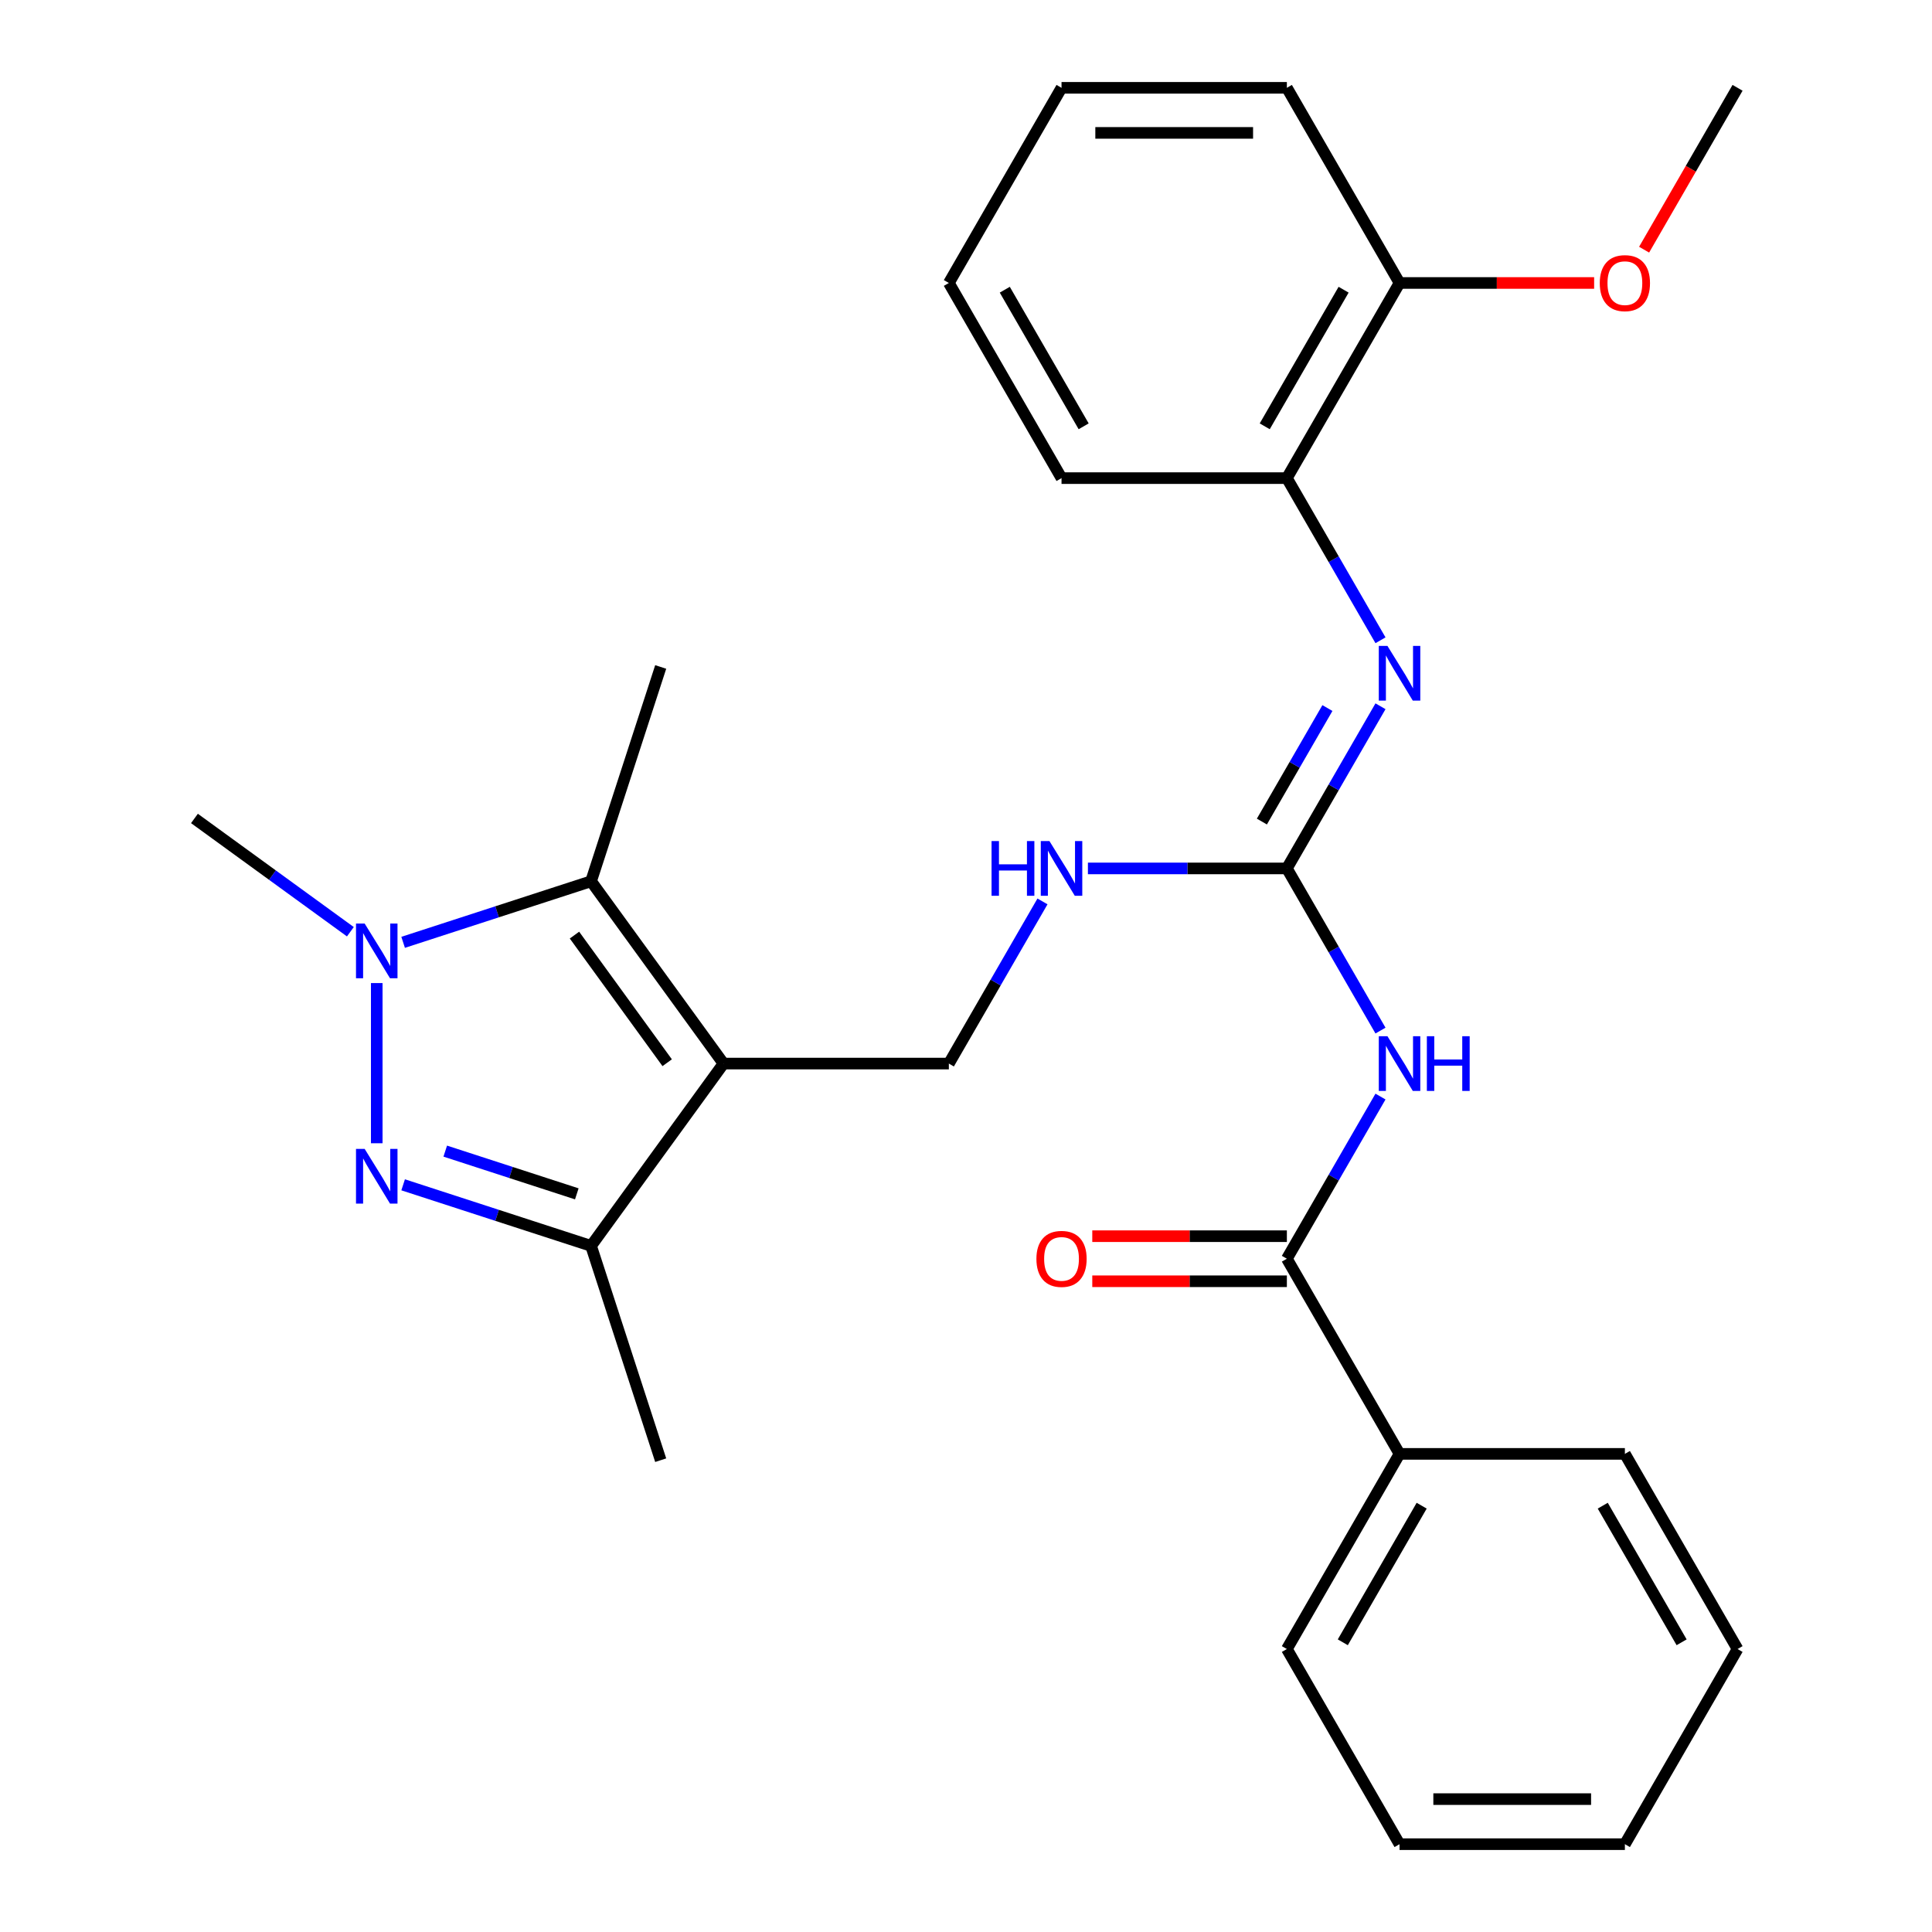 <?xml version='1.0' encoding='iso-8859-1'?>
<svg version='1.1' baseProfile='full'
              xmlns='http://www.w3.org/2000/svg'
                      xmlns:rdkit='http://www.rdkit.org/xml'
                      xmlns:xlink='http://www.w3.org/1999/xlink'
                  xml:space='preserve'
width='1000px' height='1000px' viewBox='0 0 1000 1000'>
<!-- END OF HEADER -->
<rect style='opacity:1.0;fill:#FFFFFF;stroke:none' width='1000' height='1000' x='0' y='0'> </rect>
<path class='bond-2' d='M 374.491,550.505 L 305.934,456.144' style='fill:none;fill-rule:evenodd;stroke:#000000;stroke-width:6px;stroke-linecap:butt;stroke-linejoin:miter;stroke-opacity:1' />
<path class='bond-2' d='M 345.335,550.062 L 297.345,484.01' style='fill:none;fill-rule:evenodd;stroke:#000000;stroke-width:6px;stroke-linecap:butt;stroke-linejoin:miter;stroke-opacity:1' />
<path class='bond-3' d='M 374.491,550.505 L 305.934,644.866' style='fill:none;fill-rule:evenodd;stroke:#000000;stroke-width:6px;stroke-linecap:butt;stroke-linejoin:miter;stroke-opacity:1' />
<path class='bond-8' d='M 374.491,550.505 L 491.127,550.505' style='fill:none;fill-rule:evenodd;stroke:#000000;stroke-width:6px;stroke-linecap:butt;stroke-linejoin:miter;stroke-opacity:1' />
<path class='bond-0' d='M 208.662,613.26 L 257.298,629.063' style='fill:none;fill-rule:evenodd;stroke:#0000FF;stroke-width:6px;stroke-linecap:butt;stroke-linejoin:miter;stroke-opacity:1' />
<path class='bond-0' d='M 257.298,629.063 L 305.934,644.866' style='fill:none;fill-rule:evenodd;stroke:#000000;stroke-width:6px;stroke-linecap:butt;stroke-linejoin:miter;stroke-opacity:1' />
<path class='bond-0' d='M 230.461,595.816 L 264.506,606.878' style='fill:none;fill-rule:evenodd;stroke:#0000FF;stroke-width:6px;stroke-linecap:butt;stroke-linejoin:miter;stroke-opacity:1' />
<path class='bond-0' d='M 264.506,606.878 L 298.552,617.939' style='fill:none;fill-rule:evenodd;stroke:#000000;stroke-width:6px;stroke-linecap:butt;stroke-linejoin:miter;stroke-opacity:1' />
<path class='bond-28' d='M 195.006,591.747 L 195.006,508.836' style='fill:none;fill-rule:evenodd;stroke:#0000FF;stroke-width:6px;stroke-linecap:butt;stroke-linejoin:miter;stroke-opacity:1' />
<path class='bond-1' d='M 208.662,487.75 L 257.298,471.947' style='fill:none;fill-rule:evenodd;stroke:#0000FF;stroke-width:6px;stroke-linecap:butt;stroke-linejoin:miter;stroke-opacity:1' />
<path class='bond-1' d='M 257.298,471.947 L 305.934,456.144' style='fill:none;fill-rule:evenodd;stroke:#000000;stroke-width:6px;stroke-linecap:butt;stroke-linejoin:miter;stroke-opacity:1' />
<path class='bond-14' d='M 181.35,482.265 L 140.998,452.947' style='fill:none;fill-rule:evenodd;stroke:#0000FF;stroke-width:6px;stroke-linecap:butt;stroke-linejoin:miter;stroke-opacity:1' />
<path class='bond-14' d='M 140.998,452.947 L 100.645,423.63' style='fill:none;fill-rule:evenodd;stroke:#000000;stroke-width:6px;stroke-linecap:butt;stroke-linejoin:miter;stroke-opacity:1' />
<path class='bond-15' d='M 305.934,456.144 L 341.976,345.216' style='fill:none;fill-rule:evenodd;stroke:#000000;stroke-width:6px;stroke-linecap:butt;stroke-linejoin:miter;stroke-opacity:1' />
<path class='bond-16' d='M 305.934,644.866 L 341.976,755.794' style='fill:none;fill-rule:evenodd;stroke:#000000;stroke-width:6px;stroke-linecap:butt;stroke-linejoin:miter;stroke-opacity:1' />
<path class='bond-4' d='M 714.541,533.429 L 690.312,491.462' style='fill:none;fill-rule:evenodd;stroke:#0000FF;stroke-width:6px;stroke-linecap:butt;stroke-linejoin:miter;stroke-opacity:1' />
<path class='bond-4' d='M 690.312,491.462 L 666.082,449.495' style='fill:none;fill-rule:evenodd;stroke:#000000;stroke-width:6px;stroke-linecap:butt;stroke-linejoin:miter;stroke-opacity:1' />
<path class='bond-6' d='M 714.541,567.581 L 690.312,609.548' style='fill:none;fill-rule:evenodd;stroke:#0000FF;stroke-width:6px;stroke-linecap:butt;stroke-linejoin:miter;stroke-opacity:1' />
<path class='bond-6' d='M 690.312,609.548 L 666.082,651.515' style='fill:none;fill-rule:evenodd;stroke:#000000;stroke-width:6px;stroke-linecap:butt;stroke-linejoin:miter;stroke-opacity:1' />
<path class='bond-5' d='M 666.082,449.495 L 614.592,449.495' style='fill:none;fill-rule:evenodd;stroke:#000000;stroke-width:6px;stroke-linecap:butt;stroke-linejoin:miter;stroke-opacity:1' />
<path class='bond-5' d='M 614.592,449.495 L 563.102,449.495' style='fill:none;fill-rule:evenodd;stroke:#0000FF;stroke-width:6px;stroke-linecap:butt;stroke-linejoin:miter;stroke-opacity:1' />
<path class='bond-7' d='M 666.082,449.495 L 690.312,407.528' style='fill:none;fill-rule:evenodd;stroke:#000000;stroke-width:6px;stroke-linecap:butt;stroke-linejoin:miter;stroke-opacity:1' />
<path class='bond-7' d='M 690.312,407.528 L 714.541,365.561' style='fill:none;fill-rule:evenodd;stroke:#0000FF;stroke-width:6px;stroke-linecap:butt;stroke-linejoin:miter;stroke-opacity:1' />
<path class='bond-7' d='M 653.149,425.241 L 670.11,395.864' style='fill:none;fill-rule:evenodd;stroke:#000000;stroke-width:6px;stroke-linecap:butt;stroke-linejoin:miter;stroke-opacity:1' />
<path class='bond-7' d='M 670.11,395.864 L 687.071,366.487' style='fill:none;fill-rule:evenodd;stroke:#0000FF;stroke-width:6px;stroke-linecap:butt;stroke-linejoin:miter;stroke-opacity:1' />
<path class='bond-11' d='M 666.082,639.852 L 615.722,639.852' style='fill:none;fill-rule:evenodd;stroke:#000000;stroke-width:6px;stroke-linecap:butt;stroke-linejoin:miter;stroke-opacity:1' />
<path class='bond-11' d='M 615.722,639.852 L 565.362,639.852' style='fill:none;fill-rule:evenodd;stroke:#FF0000;stroke-width:6px;stroke-linecap:butt;stroke-linejoin:miter;stroke-opacity:1' />
<path class='bond-11' d='M 666.082,663.179 L 615.722,663.179' style='fill:none;fill-rule:evenodd;stroke:#000000;stroke-width:6px;stroke-linecap:butt;stroke-linejoin:miter;stroke-opacity:1' />
<path class='bond-11' d='M 615.722,663.179 L 565.362,663.179' style='fill:none;fill-rule:evenodd;stroke:#FF0000;stroke-width:6px;stroke-linecap:butt;stroke-linejoin:miter;stroke-opacity:1' />
<path class='bond-12' d='M 666.082,651.515 L 724.4,752.525' style='fill:none;fill-rule:evenodd;stroke:#000000;stroke-width:6px;stroke-linecap:butt;stroke-linejoin:miter;stroke-opacity:1' />
<path class='bond-10' d='M 714.541,331.409 L 690.312,289.442' style='fill:none;fill-rule:evenodd;stroke:#0000FF;stroke-width:6px;stroke-linecap:butt;stroke-linejoin:miter;stroke-opacity:1' />
<path class='bond-10' d='M 690.312,289.442 L 666.082,247.475' style='fill:none;fill-rule:evenodd;stroke:#000000;stroke-width:6px;stroke-linecap:butt;stroke-linejoin:miter;stroke-opacity:1' />
<path class='bond-9' d='M 491.127,550.505 L 515.357,508.538' style='fill:none;fill-rule:evenodd;stroke:#000000;stroke-width:6px;stroke-linecap:butt;stroke-linejoin:miter;stroke-opacity:1' />
<path class='bond-9' d='M 515.357,508.538 L 539.587,466.571' style='fill:none;fill-rule:evenodd;stroke:#0000FF;stroke-width:6px;stroke-linecap:butt;stroke-linejoin:miter;stroke-opacity:1' />
<path class='bond-13' d='M 666.082,247.475 L 724.4,146.465' style='fill:none;fill-rule:evenodd;stroke:#000000;stroke-width:6px;stroke-linecap:butt;stroke-linejoin:miter;stroke-opacity:1' />
<path class='bond-13' d='M 654.628,220.66 L 695.45,149.953' style='fill:none;fill-rule:evenodd;stroke:#000000;stroke-width:6px;stroke-linecap:butt;stroke-linejoin:miter;stroke-opacity:1' />
<path class='bond-18' d='M 666.082,247.475 L 549.446,247.475' style='fill:none;fill-rule:evenodd;stroke:#000000;stroke-width:6px;stroke-linecap:butt;stroke-linejoin:miter;stroke-opacity:1' />
<path class='bond-19' d='M 724.4,752.525 L 666.082,853.535' style='fill:none;fill-rule:evenodd;stroke:#000000;stroke-width:6px;stroke-linecap:butt;stroke-linejoin:miter;stroke-opacity:1' />
<path class='bond-19' d='M 735.855,779.34 L 695.032,850.047' style='fill:none;fill-rule:evenodd;stroke:#000000;stroke-width:6px;stroke-linecap:butt;stroke-linejoin:miter;stroke-opacity:1' />
<path class='bond-20' d='M 724.4,752.525 L 841.037,752.525' style='fill:none;fill-rule:evenodd;stroke:#000000;stroke-width:6px;stroke-linecap:butt;stroke-linejoin:miter;stroke-opacity:1' />
<path class='bond-17' d='M 724.4,146.465 L 774.76,146.465' style='fill:none;fill-rule:evenodd;stroke:#000000;stroke-width:6px;stroke-linecap:butt;stroke-linejoin:miter;stroke-opacity:1' />
<path class='bond-17' d='M 774.76,146.465 L 825.121,146.465' style='fill:none;fill-rule:evenodd;stroke:#FF0000;stroke-width:6px;stroke-linecap:butt;stroke-linejoin:miter;stroke-opacity:1' />
<path class='bond-21' d='M 724.4,146.465 L 666.082,45.455' style='fill:none;fill-rule:evenodd;stroke:#000000;stroke-width:6px;stroke-linecap:butt;stroke-linejoin:miter;stroke-opacity:1' />
<path class='bond-22' d='M 850.988,129.229 L 875.171,87.342' style='fill:none;fill-rule:evenodd;stroke:#FF0000;stroke-width:6px;stroke-linecap:butt;stroke-linejoin:miter;stroke-opacity:1' />
<path class='bond-22' d='M 875.171,87.342 L 899.355,45.455' style='fill:none;fill-rule:evenodd;stroke:#000000;stroke-width:6px;stroke-linecap:butt;stroke-linejoin:miter;stroke-opacity:1' />
<path class='bond-23' d='M 549.446,247.475 L 491.127,146.465' style='fill:none;fill-rule:evenodd;stroke:#000000;stroke-width:6px;stroke-linecap:butt;stroke-linejoin:miter;stroke-opacity:1' />
<path class='bond-23' d='M 560.9,220.66 L 520.077,149.953' style='fill:none;fill-rule:evenodd;stroke:#000000;stroke-width:6px;stroke-linecap:butt;stroke-linejoin:miter;stroke-opacity:1' />
<path class='bond-25' d='M 666.082,853.535 L 724.4,954.545' style='fill:none;fill-rule:evenodd;stroke:#000000;stroke-width:6px;stroke-linecap:butt;stroke-linejoin:miter;stroke-opacity:1' />
<path class='bond-24' d='M 841.037,752.525 L 899.355,853.535' style='fill:none;fill-rule:evenodd;stroke:#000000;stroke-width:6px;stroke-linecap:butt;stroke-linejoin:miter;stroke-opacity:1' />
<path class='bond-24' d='M 829.582,779.34 L 870.405,850.047' style='fill:none;fill-rule:evenodd;stroke:#000000;stroke-width:6px;stroke-linecap:butt;stroke-linejoin:miter;stroke-opacity:1' />
<path class='bond-29' d='M 666.082,45.455 L 549.446,45.455' style='fill:none;fill-rule:evenodd;stroke:#000000;stroke-width:6px;stroke-linecap:butt;stroke-linejoin:miter;stroke-opacity:1' />
<path class='bond-29' d='M 648.587,68.782 L 566.941,68.782' style='fill:none;fill-rule:evenodd;stroke:#000000;stroke-width:6px;stroke-linecap:butt;stroke-linejoin:miter;stroke-opacity:1' />
<path class='bond-26' d='M 491.127,146.465 L 549.446,45.455' style='fill:none;fill-rule:evenodd;stroke:#000000;stroke-width:6px;stroke-linecap:butt;stroke-linejoin:miter;stroke-opacity:1' />
<path class='bond-27' d='M 899.355,853.535 L 841.037,954.545' style='fill:none;fill-rule:evenodd;stroke:#000000;stroke-width:6px;stroke-linecap:butt;stroke-linejoin:miter;stroke-opacity:1' />
<path class='bond-30' d='M 724.4,954.545 L 841.037,954.545' style='fill:none;fill-rule:evenodd;stroke:#000000;stroke-width:6px;stroke-linecap:butt;stroke-linejoin:miter;stroke-opacity:1' />
<path class='bond-30' d='M 741.896,931.218 L 823.541,931.218' style='fill:none;fill-rule:evenodd;stroke:#000000;stroke-width:6px;stroke-linecap:butt;stroke-linejoin:miter;stroke-opacity:1' />
<path  class='atom-1' d='M 188.746 594.663
L 198.026 609.663
Q 198.946 611.143, 200.426 613.823
Q 201.906 616.503, 201.986 616.663
L 201.986 594.663
L 205.746 594.663
L 205.746 622.983
L 201.866 622.983
L 191.906 606.583
Q 190.746 604.663, 189.506 602.463
Q 188.306 600.263, 187.946 599.583
L 187.946 622.983
L 184.266 622.983
L 184.266 594.663
L 188.746 594.663
' fill='#0000FF'/>
<path  class='atom-2' d='M 188.746 478.027
L 198.026 493.027
Q 198.946 494.507, 200.426 497.187
Q 201.906 499.867, 201.986 500.027
L 201.986 478.027
L 205.746 478.027
L 205.746 506.347
L 201.866 506.347
L 191.906 489.947
Q 190.746 488.027, 189.506 485.827
Q 188.306 483.627, 187.946 482.947
L 187.946 506.347
L 184.266 506.347
L 184.266 478.027
L 188.746 478.027
' fill='#0000FF'/>
<path  class='atom-5' d='M 718.14 536.345
L 727.42 551.345
Q 728.34 552.825, 729.82 555.505
Q 731.3 558.185, 731.38 558.345
L 731.38 536.345
L 735.14 536.345
L 735.14 564.665
L 731.26 564.665
L 721.3 548.265
Q 720.14 546.345, 718.9 544.145
Q 717.7 541.945, 717.34 541.265
L 717.34 564.665
L 713.66 564.665
L 713.66 536.345
L 718.14 536.345
' fill='#0000FF'/>
<path  class='atom-5' d='M 738.54 536.345
L 742.38 536.345
L 742.38 548.385
L 756.86 548.385
L 756.86 536.345
L 760.7 536.345
L 760.7 564.665
L 756.86 564.665
L 756.86 551.585
L 742.38 551.585
L 742.38 564.665
L 738.54 564.665
L 738.54 536.345
' fill='#0000FF'/>
<path  class='atom-8' d='M 718.14 334.325
L 727.42 349.325
Q 728.34 350.805, 729.82 353.485
Q 731.3 356.165, 731.38 356.325
L 731.38 334.325
L 735.14 334.325
L 735.14 362.645
L 731.26 362.645
L 721.3 346.245
Q 720.14 344.325, 718.9 342.125
Q 717.7 339.925, 717.34 339.245
L 717.34 362.645
L 713.66 362.645
L 713.66 334.325
L 718.14 334.325
' fill='#0000FF'/>
<path  class='atom-10' d='M 513.226 435.335
L 517.066 435.335
L 517.066 447.375
L 531.546 447.375
L 531.546 435.335
L 535.386 435.335
L 535.386 463.655
L 531.546 463.655
L 531.546 450.575
L 517.066 450.575
L 517.066 463.655
L 513.226 463.655
L 513.226 435.335
' fill='#0000FF'/>
<path  class='atom-10' d='M 543.186 435.335
L 552.466 450.335
Q 553.386 451.815, 554.866 454.495
Q 556.346 457.175, 556.426 457.335
L 556.426 435.335
L 560.186 435.335
L 560.186 463.655
L 556.306 463.655
L 546.346 447.255
Q 545.186 445.335, 543.946 443.135
Q 542.746 440.935, 542.386 440.255
L 542.386 463.655
L 538.706 463.655
L 538.706 435.335
L 543.186 435.335
' fill='#0000FF'/>
<path  class='atom-12' d='M 536.446 651.595
Q 536.446 644.795, 539.806 640.995
Q 543.166 637.195, 549.446 637.195
Q 555.726 637.195, 559.086 640.995
Q 562.446 644.795, 562.446 651.595
Q 562.446 658.475, 559.046 662.395
Q 555.646 666.275, 549.446 666.275
Q 543.206 666.275, 539.806 662.395
Q 536.446 658.515, 536.446 651.595
M 549.446 663.075
Q 553.766 663.075, 556.086 660.195
Q 558.446 657.275, 558.446 651.595
Q 558.446 646.035, 556.086 643.235
Q 553.766 640.395, 549.446 640.395
Q 545.126 640.395, 542.766 643.195
Q 540.446 645.995, 540.446 651.595
Q 540.446 657.315, 542.766 660.195
Q 545.126 663.075, 549.446 663.075
' fill='#FF0000'/>
<path  class='atom-18' d='M 828.037 146.545
Q 828.037 139.745, 831.397 135.945
Q 834.757 132.145, 841.037 132.145
Q 847.317 132.145, 850.677 135.945
Q 854.037 139.745, 854.037 146.545
Q 854.037 153.425, 850.637 157.345
Q 847.237 161.225, 841.037 161.225
Q 834.797 161.225, 831.397 157.345
Q 828.037 153.465, 828.037 146.545
M 841.037 158.025
Q 845.357 158.025, 847.677 155.145
Q 850.037 152.225, 850.037 146.545
Q 850.037 140.985, 847.677 138.185
Q 845.357 135.345, 841.037 135.345
Q 836.717 135.345, 834.357 138.145
Q 832.037 140.945, 832.037 146.545
Q 832.037 152.265, 834.357 155.145
Q 836.717 158.025, 841.037 158.025
' fill='#FF0000'/>
</svg>

